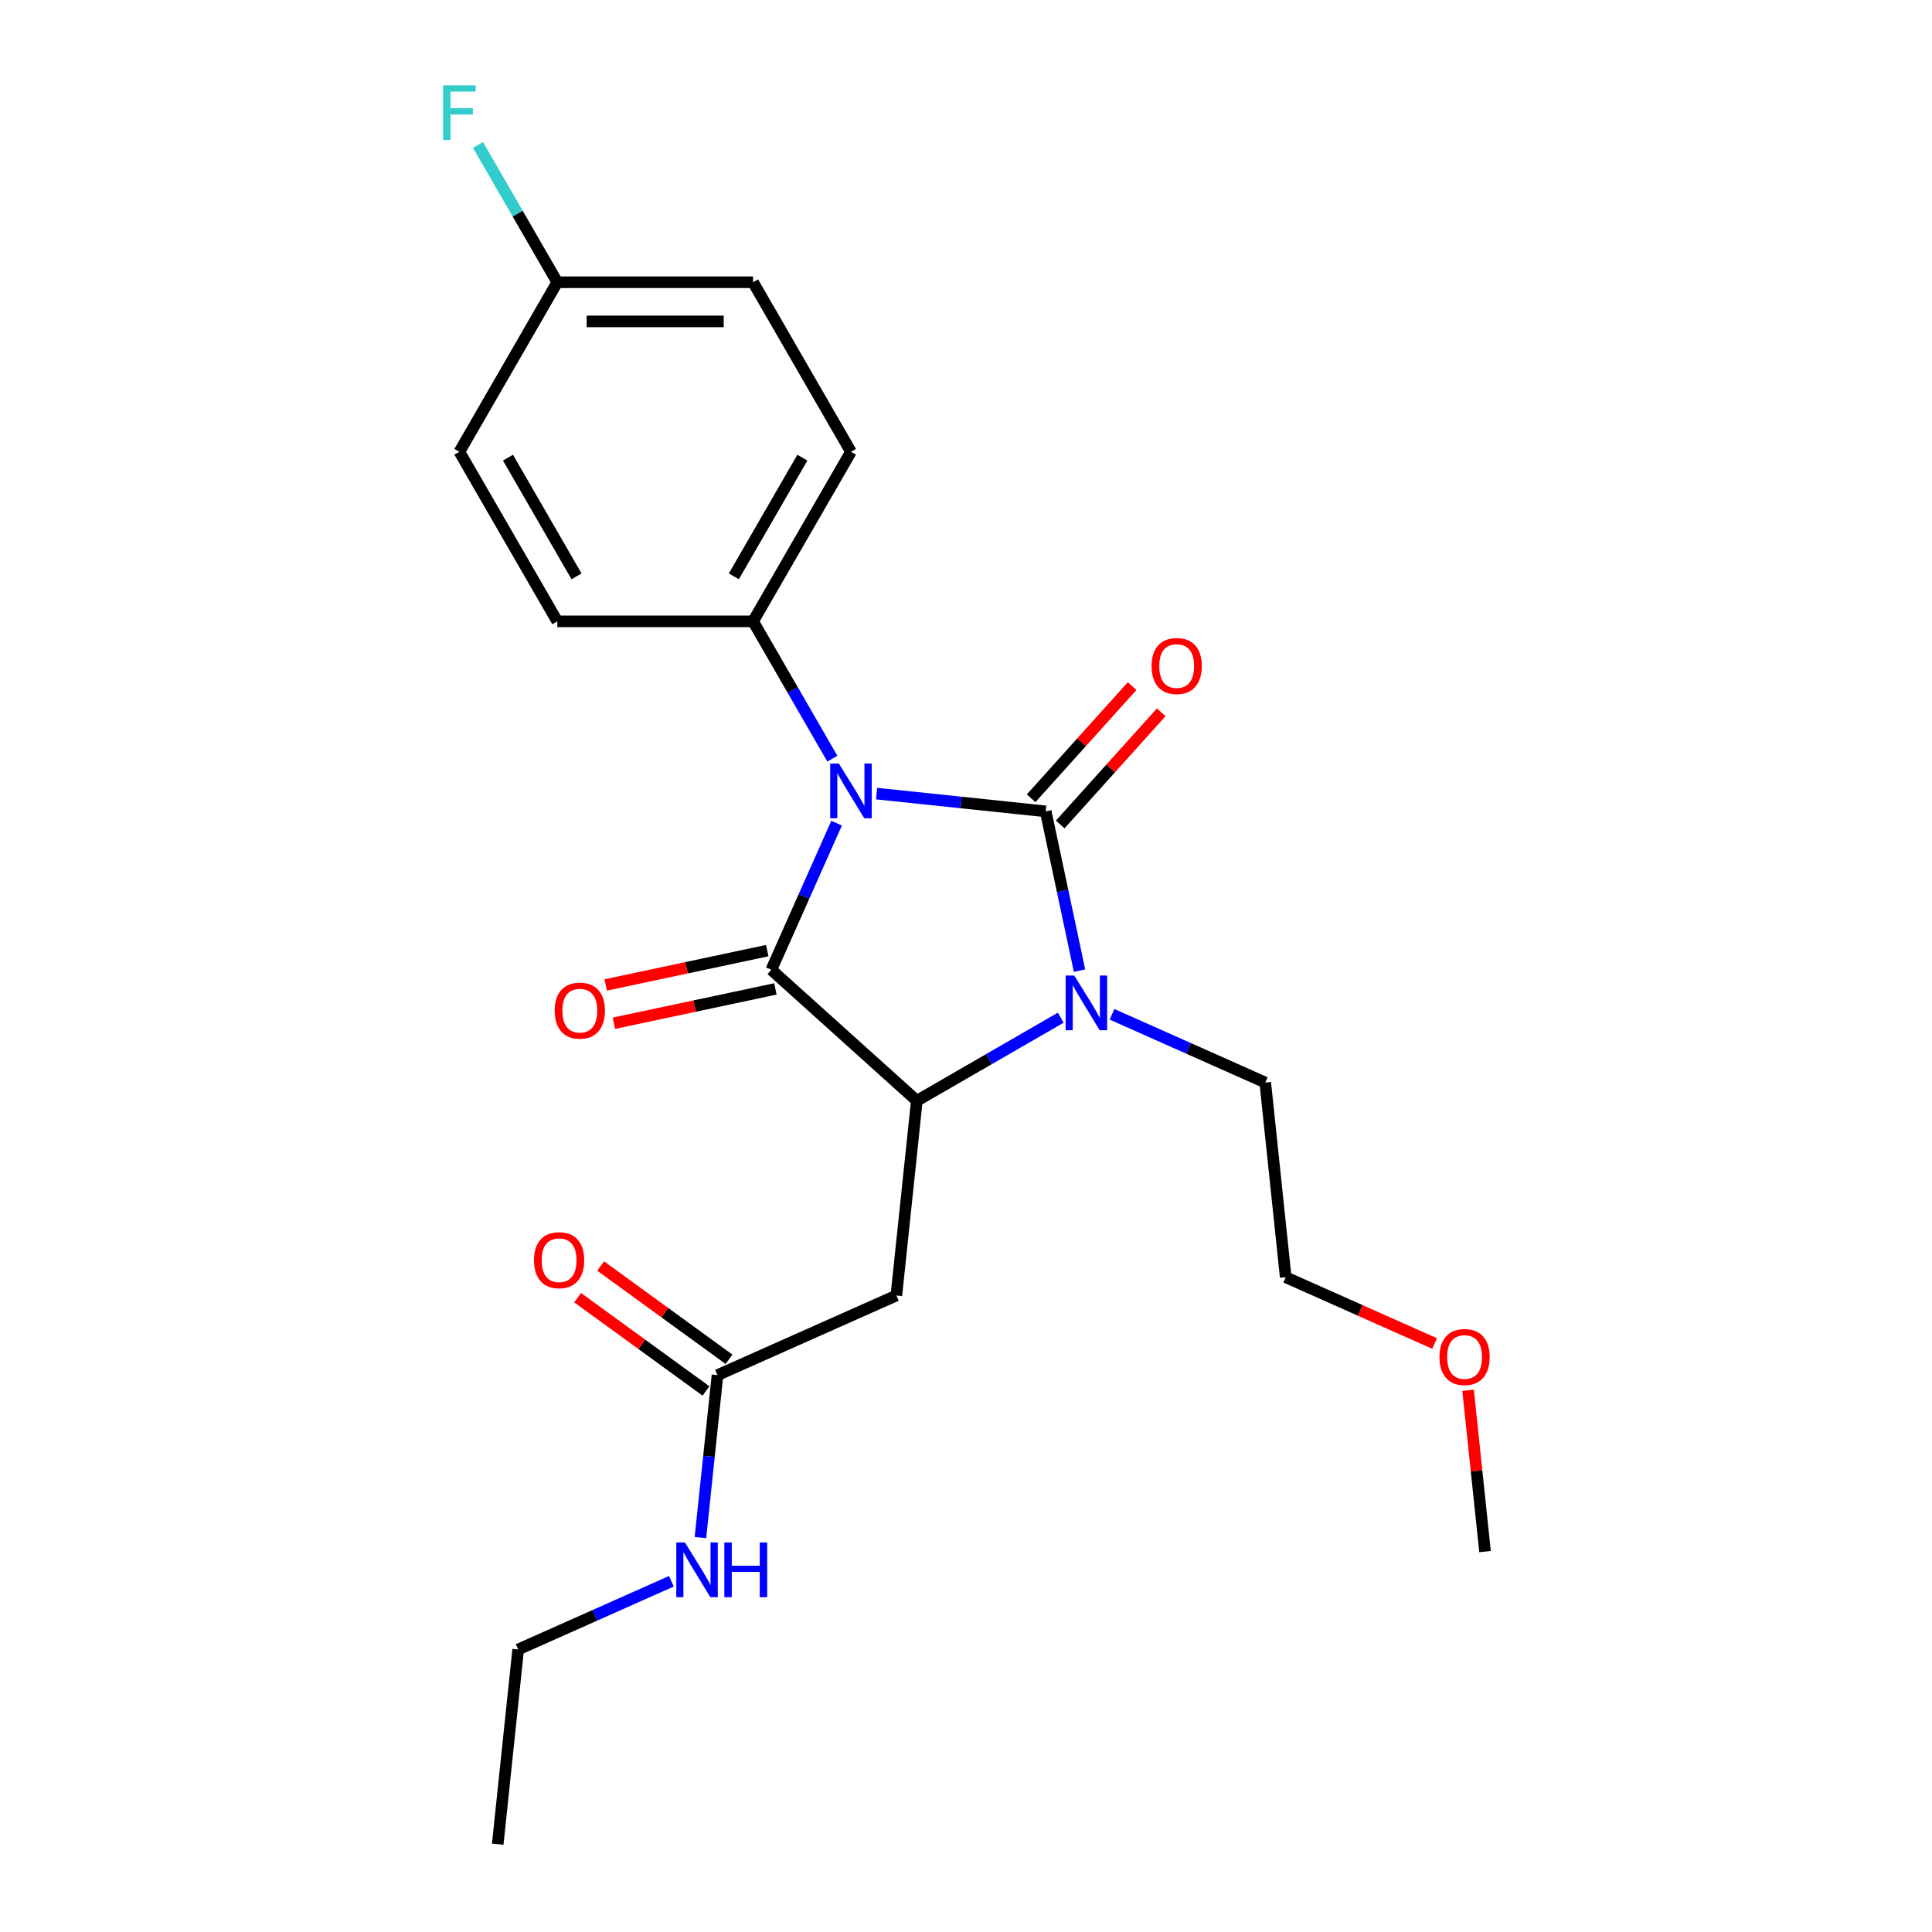 <?xml version='1.0' encoding='iso-8859-1'?>
<svg version='1.1' baseProfile='full'
              xmlns='http://www.w3.org/2000/svg'
                      xmlns:rdkit='http://www.rdkit.org/xml'
                      xmlns:xlink='http://www.w3.org/1999/xlink'
                  xml:space='preserve'
width='1000px' height='1000px' viewBox='0 0 1000 1000'>
<!-- END OF HEADER -->
<rect style='opacity:1.0;fill:#FFFFFF;stroke:none' width='1000' height='1000' x='0' y='0'> </rect>
<path class='bond-0' d='M 453.73,410.767 L 497.485,415.366' style='fill:none;fill-rule:evenodd;stroke:#0000FF;stroke-width:6px;stroke-linecap:butt;stroke-linejoin:miter;stroke-opacity:1' />
<path class='bond-0' d='M 497.485,415.366 L 541.24,419.965' style='fill:none;fill-rule:evenodd;stroke:#000000;stroke-width:6px;stroke-linecap:butt;stroke-linejoin:miter;stroke-opacity:1' />
<path class='bond-1' d='M 433.024,426.066 L 416.132,464.008' style='fill:none;fill-rule:evenodd;stroke:#0000FF;stroke-width:6px;stroke-linecap:butt;stroke-linejoin:miter;stroke-opacity:1' />
<path class='bond-1' d='M 416.132,464.008 L 399.239,501.95' style='fill:none;fill-rule:evenodd;stroke:#000000;stroke-width:6px;stroke-linecap:butt;stroke-linejoin:miter;stroke-opacity:1' />
<path class='bond-5' d='M 430.819,392.679 L 410.303,357.145' style='fill:none;fill-rule:evenodd;stroke:#0000FF;stroke-width:6px;stroke-linecap:butt;stroke-linejoin:miter;stroke-opacity:1' />
<path class='bond-5' d='M 410.303,357.145 L 389.788,321.61' style='fill:none;fill-rule:evenodd;stroke:#000000;stroke-width:6px;stroke-linecap:butt;stroke-linejoin:miter;stroke-opacity:1' />
<path class='bond-2' d='M 541.24,419.965 L 550.001,461.18' style='fill:none;fill-rule:evenodd;stroke:#000000;stroke-width:6px;stroke-linecap:butt;stroke-linejoin:miter;stroke-opacity:1' />
<path class='bond-2' d='M 550.001,461.18 L 558.762,502.396' style='fill:none;fill-rule:evenodd;stroke:#0000FF;stroke-width:6px;stroke-linecap:butt;stroke-linejoin:miter;stroke-opacity:1' />
<path class='bond-7' d='M 548.771,426.746 L 574.909,397.717' style='fill:none;fill-rule:evenodd;stroke:#000000;stroke-width:6px;stroke-linecap:butt;stroke-linejoin:miter;stroke-opacity:1' />
<path class='bond-7' d='M 574.909,397.717 L 601.047,368.688' style='fill:none;fill-rule:evenodd;stroke:#FF0000;stroke-width:6px;stroke-linecap:butt;stroke-linejoin:miter;stroke-opacity:1' />
<path class='bond-7' d='M 533.709,413.184 L 559.847,384.155' style='fill:none;fill-rule:evenodd;stroke:#000000;stroke-width:6px;stroke-linecap:butt;stroke-linejoin:miter;stroke-opacity:1' />
<path class='bond-7' d='M 559.847,384.155 L 585.985,355.126' style='fill:none;fill-rule:evenodd;stroke:#FF0000;stroke-width:6px;stroke-linecap:butt;stroke-linejoin:miter;stroke-opacity:1' />
<path class='bond-3' d='M 399.239,501.95 L 474.548,569.759' style='fill:none;fill-rule:evenodd;stroke:#000000;stroke-width:6px;stroke-linecap:butt;stroke-linejoin:miter;stroke-opacity:1' />
<path class='bond-8' d='M 397.132,492.037 L 355.336,500.921' style='fill:none;fill-rule:evenodd;stroke:#000000;stroke-width:6px;stroke-linecap:butt;stroke-linejoin:miter;stroke-opacity:1' />
<path class='bond-8' d='M 355.336,500.921 L 313.541,509.805' style='fill:none;fill-rule:evenodd;stroke:#FF0000;stroke-width:6px;stroke-linecap:butt;stroke-linejoin:miter;stroke-opacity:1' />
<path class='bond-8' d='M 401.346,511.862 L 359.55,520.746' style='fill:none;fill-rule:evenodd;stroke:#000000;stroke-width:6px;stroke-linecap:butt;stroke-linejoin:miter;stroke-opacity:1' />
<path class='bond-8' d='M 359.55,520.746 L 317.755,529.63' style='fill:none;fill-rule:evenodd;stroke:#FF0000;stroke-width:6px;stroke-linecap:butt;stroke-linejoin:miter;stroke-opacity:1' />
<path class='bond-13' d='M 575.583,524.999 L 615.235,542.653' style='fill:none;fill-rule:evenodd;stroke:#0000FF;stroke-width:6px;stroke-linecap:butt;stroke-linejoin:miter;stroke-opacity:1' />
<path class='bond-13' d='M 615.235,542.653 L 654.887,560.307' style='fill:none;fill-rule:evenodd;stroke:#000000;stroke-width:6px;stroke-linecap:butt;stroke-linejoin:miter;stroke-opacity:1' />
<path class='bond-23' d='M 549.036,526.753 L 511.792,548.256' style='fill:none;fill-rule:evenodd;stroke:#0000FF;stroke-width:6px;stroke-linecap:butt;stroke-linejoin:miter;stroke-opacity:1' />
<path class='bond-23' d='M 511.792,548.256 L 474.548,569.759' style='fill:none;fill-rule:evenodd;stroke:#000000;stroke-width:6px;stroke-linecap:butt;stroke-linejoin:miter;stroke-opacity:1' />
<path class='bond-4' d='M 474.548,569.759 L 463.955,670.542' style='fill:none;fill-rule:evenodd;stroke:#000000;stroke-width:6px;stroke-linecap:butt;stroke-linejoin:miter;stroke-opacity:1' />
<path class='bond-6' d='M 463.955,670.542 L 371.378,711.76' style='fill:none;fill-rule:evenodd;stroke:#000000;stroke-width:6px;stroke-linecap:butt;stroke-linejoin:miter;stroke-opacity:1' />
<path class='bond-10' d='M 389.788,321.61 L 440.457,233.848' style='fill:none;fill-rule:evenodd;stroke:#000000;stroke-width:6px;stroke-linecap:butt;stroke-linejoin:miter;stroke-opacity:1' />
<path class='bond-10' d='M 379.836,298.312 L 415.304,236.879' style='fill:none;fill-rule:evenodd;stroke:#000000;stroke-width:6px;stroke-linecap:butt;stroke-linejoin:miter;stroke-opacity:1' />
<path class='bond-11' d='M 389.788,321.61 L 288.449,321.61' style='fill:none;fill-rule:evenodd;stroke:#000000;stroke-width:6px;stroke-linecap:butt;stroke-linejoin:miter;stroke-opacity:1' />
<path class='bond-9' d='M 377.334,703.562 L 344.109,679.422' style='fill:none;fill-rule:evenodd;stroke:#000000;stroke-width:6px;stroke-linecap:butt;stroke-linejoin:miter;stroke-opacity:1' />
<path class='bond-9' d='M 344.109,679.422 L 310.883,655.282' style='fill:none;fill-rule:evenodd;stroke:#FF0000;stroke-width:6px;stroke-linecap:butt;stroke-linejoin:miter;stroke-opacity:1' />
<path class='bond-9' d='M 365.421,719.959 L 332.196,695.819' style='fill:none;fill-rule:evenodd;stroke:#000000;stroke-width:6px;stroke-linecap:butt;stroke-linejoin:miter;stroke-opacity:1' />
<path class='bond-9' d='M 332.196,695.819 L 298.97,671.679' style='fill:none;fill-rule:evenodd;stroke:#FF0000;stroke-width:6px;stroke-linecap:butt;stroke-linejoin:miter;stroke-opacity:1' />
<path class='bond-12' d='M 371.378,711.76 L 366.959,753.805' style='fill:none;fill-rule:evenodd;stroke:#000000;stroke-width:6px;stroke-linecap:butt;stroke-linejoin:miter;stroke-opacity:1' />
<path class='bond-12' d='M 366.959,753.805 L 362.54,795.85' style='fill:none;fill-rule:evenodd;stroke:#0000FF;stroke-width:6px;stroke-linecap:butt;stroke-linejoin:miter;stroke-opacity:1' />
<path class='bond-15' d='M 440.457,233.848 L 389.788,146.087' style='fill:none;fill-rule:evenodd;stroke:#000000;stroke-width:6px;stroke-linecap:butt;stroke-linejoin:miter;stroke-opacity:1' />
<path class='bond-16' d='M 288.449,321.61 L 237.78,233.848' style='fill:none;fill-rule:evenodd;stroke:#000000;stroke-width:6px;stroke-linecap:butt;stroke-linejoin:miter;stroke-opacity:1' />
<path class='bond-16' d='M 298.401,298.312 L 262.932,236.879' style='fill:none;fill-rule:evenodd;stroke:#000000;stroke-width:6px;stroke-linecap:butt;stroke-linejoin:miter;stroke-opacity:1' />
<path class='bond-19' d='M 347.512,818.453 L 307.86,836.108' style='fill:none;fill-rule:evenodd;stroke:#0000FF;stroke-width:6px;stroke-linecap:butt;stroke-linejoin:miter;stroke-opacity:1' />
<path class='bond-19' d='M 307.86,836.108 L 268.207,853.762' style='fill:none;fill-rule:evenodd;stroke:#000000;stroke-width:6px;stroke-linecap:butt;stroke-linejoin:miter;stroke-opacity:1' />
<path class='bond-20' d='M 654.887,560.307 L 665.48,661.091' style='fill:none;fill-rule:evenodd;stroke:#000000;stroke-width:6px;stroke-linecap:butt;stroke-linejoin:miter;stroke-opacity:1' />
<path class='bond-14' d='M 288.449,146.087 L 237.78,233.848' style='fill:none;fill-rule:evenodd;stroke:#000000;stroke-width:6px;stroke-linecap:butt;stroke-linejoin:miter;stroke-opacity:1' />
<path class='bond-17' d='M 288.449,146.087 L 267.933,110.552' style='fill:none;fill-rule:evenodd;stroke:#000000;stroke-width:6px;stroke-linecap:butt;stroke-linejoin:miter;stroke-opacity:1' />
<path class='bond-17' d='M 267.933,110.552 L 247.417,75.018' style='fill:none;fill-rule:evenodd;stroke:#33CCCC;stroke-width:6px;stroke-linecap:butt;stroke-linejoin:miter;stroke-opacity:1' />
<path class='bond-24' d='M 288.449,146.087 L 389.788,146.087' style='fill:none;fill-rule:evenodd;stroke:#000000;stroke-width:6px;stroke-linecap:butt;stroke-linejoin:miter;stroke-opacity:1' />
<path class='bond-24' d='M 303.65,166.354 L 374.587,166.354' style='fill:none;fill-rule:evenodd;stroke:#000000;stroke-width:6px;stroke-linecap:butt;stroke-linejoin:miter;stroke-opacity:1' />
<path class='bond-18' d='M 742.524,695.393 L 704.002,678.242' style='fill:none;fill-rule:evenodd;stroke:#FF0000;stroke-width:6px;stroke-linecap:butt;stroke-linejoin:miter;stroke-opacity:1' />
<path class='bond-18' d='M 704.002,678.242 L 665.48,661.091' style='fill:none;fill-rule:evenodd;stroke:#000000;stroke-width:6px;stroke-linecap:butt;stroke-linejoin:miter;stroke-opacity:1' />
<path class='bond-21' d='M 759.875,719.603 L 764.263,761.348' style='fill:none;fill-rule:evenodd;stroke:#FF0000;stroke-width:6px;stroke-linecap:butt;stroke-linejoin:miter;stroke-opacity:1' />
<path class='bond-21' d='M 764.263,761.348 L 768.65,803.093' style='fill:none;fill-rule:evenodd;stroke:#000000;stroke-width:6px;stroke-linecap:butt;stroke-linejoin:miter;stroke-opacity:1' />
<path class='bond-22' d='M 268.207,853.762 L 257.615,954.545' style='fill:none;fill-rule:evenodd;stroke:#000000;stroke-width:6px;stroke-linecap:butt;stroke-linejoin:miter;stroke-opacity:1' />
<path  class='atom-0' d='M 434.197 395.212
L 443.477 410.212
Q 444.397 411.692, 445.877 414.372
Q 447.357 417.052, 447.437 417.212
L 447.437 395.212
L 451.197 395.212
L 451.197 423.532
L 447.317 423.532
L 437.357 407.132
Q 436.197 405.212, 434.957 403.012
Q 433.757 400.812, 433.397 400.132
L 433.397 423.532
L 429.717 423.532
L 429.717 395.212
L 434.197 395.212
' fill='#0000FF'/>
<path  class='atom-3' d='M 556.05 504.929
L 565.33 519.929
Q 566.25 521.409, 567.73 524.089
Q 569.21 526.769, 569.29 526.929
L 569.29 504.929
L 573.05 504.929
L 573.05 533.249
L 569.17 533.249
L 559.21 516.849
Q 558.05 514.929, 556.81 512.729
Q 555.61 510.529, 555.25 509.849
L 555.25 533.249
L 551.57 533.249
L 551.57 504.929
L 556.05 504.929
' fill='#0000FF'/>
<path  class='atom-8' d='M 596.049 344.736
Q 596.049 337.936, 599.409 334.136
Q 602.769 330.336, 609.049 330.336
Q 615.329 330.336, 618.689 334.136
Q 622.049 337.936, 622.049 344.736
Q 622.049 351.616, 618.649 355.536
Q 615.249 359.416, 609.049 359.416
Q 602.809 359.416, 599.409 355.536
Q 596.049 351.656, 596.049 344.736
M 609.049 356.216
Q 613.369 356.216, 615.689 353.336
Q 618.049 350.416, 618.049 344.736
Q 618.049 339.176, 615.689 336.376
Q 613.369 333.536, 609.049 333.536
Q 604.729 333.536, 602.369 336.336
Q 600.049 339.136, 600.049 344.736
Q 600.049 350.456, 602.369 353.336
Q 604.729 356.216, 609.049 356.216
' fill='#FF0000'/>
<path  class='atom-9' d='M 287.115 523.099
Q 287.115 516.299, 290.475 512.499
Q 293.835 508.699, 300.115 508.699
Q 306.395 508.699, 309.755 512.499
Q 313.115 516.299, 313.115 523.099
Q 313.115 529.979, 309.715 533.899
Q 306.315 537.779, 300.115 537.779
Q 293.875 537.779, 290.475 533.899
Q 287.115 530.019, 287.115 523.099
M 300.115 534.579
Q 304.435 534.579, 306.755 531.699
Q 309.115 528.779, 309.115 523.099
Q 309.115 517.539, 306.755 514.739
Q 304.435 511.899, 300.115 511.899
Q 295.795 511.899, 293.435 514.699
Q 291.115 517.499, 291.115 523.099
Q 291.115 528.819, 293.435 531.699
Q 295.795 534.579, 300.115 534.579
' fill='#FF0000'/>
<path  class='atom-10' d='M 276.393 652.275
Q 276.393 645.475, 279.753 641.675
Q 283.113 637.875, 289.393 637.875
Q 295.673 637.875, 299.033 641.675
Q 302.393 645.475, 302.393 652.275
Q 302.393 659.155, 298.993 663.075
Q 295.593 666.955, 289.393 666.955
Q 283.153 666.955, 279.753 663.075
Q 276.393 659.195, 276.393 652.275
M 289.393 663.755
Q 293.713 663.755, 296.033 660.875
Q 298.393 657.955, 298.393 652.275
Q 298.393 646.715, 296.033 643.915
Q 293.713 641.075, 289.393 641.075
Q 285.073 641.075, 282.713 643.875
Q 280.393 646.675, 280.393 652.275
Q 280.393 657.995, 282.713 660.875
Q 285.073 663.755, 289.393 663.755
' fill='#FF0000'/>
<path  class='atom-13' d='M 354.525 798.384
L 363.805 813.384
Q 364.725 814.864, 366.205 817.544
Q 367.685 820.224, 367.765 820.384
L 367.765 798.384
L 371.525 798.384
L 371.525 826.704
L 367.645 826.704
L 357.685 810.304
Q 356.525 808.384, 355.285 806.184
Q 354.085 803.984, 353.725 803.304
L 353.725 826.704
L 350.045 826.704
L 350.045 798.384
L 354.525 798.384
' fill='#0000FF'/>
<path  class='atom-13' d='M 374.925 798.384
L 378.765 798.384
L 378.765 810.424
L 393.245 810.424
L 393.245 798.384
L 397.085 798.384
L 397.085 826.704
L 393.245 826.704
L 393.245 813.624
L 378.765 813.624
L 378.765 826.704
L 374.925 826.704
L 374.925 798.384
' fill='#0000FF'/>
<path  class='atom-18' d='M 229.36 44.165
L 246.2 44.165
L 246.2 47.405
L 233.16 47.405
L 233.16 56.005
L 244.76 56.005
L 244.76 59.285
L 233.16 59.285
L 233.16 72.485
L 229.36 72.485
L 229.36 44.165
' fill='#33CCCC'/>
<path  class='atom-19' d='M 745.058 702.389
Q 745.058 695.589, 748.418 691.789
Q 751.778 687.989, 758.058 687.989
Q 764.338 687.989, 767.698 691.789
Q 771.058 695.589, 771.058 702.389
Q 771.058 709.269, 767.658 713.189
Q 764.258 717.069, 758.058 717.069
Q 751.818 717.069, 748.418 713.189
Q 745.058 709.309, 745.058 702.389
M 758.058 713.869
Q 762.378 713.869, 764.698 710.989
Q 767.058 708.069, 767.058 702.389
Q 767.058 696.829, 764.698 694.029
Q 762.378 691.189, 758.058 691.189
Q 753.738 691.189, 751.378 693.989
Q 749.058 696.789, 749.058 702.389
Q 749.058 708.109, 751.378 710.989
Q 753.738 713.869, 758.058 713.869
' fill='#FF0000'/>
</svg>
